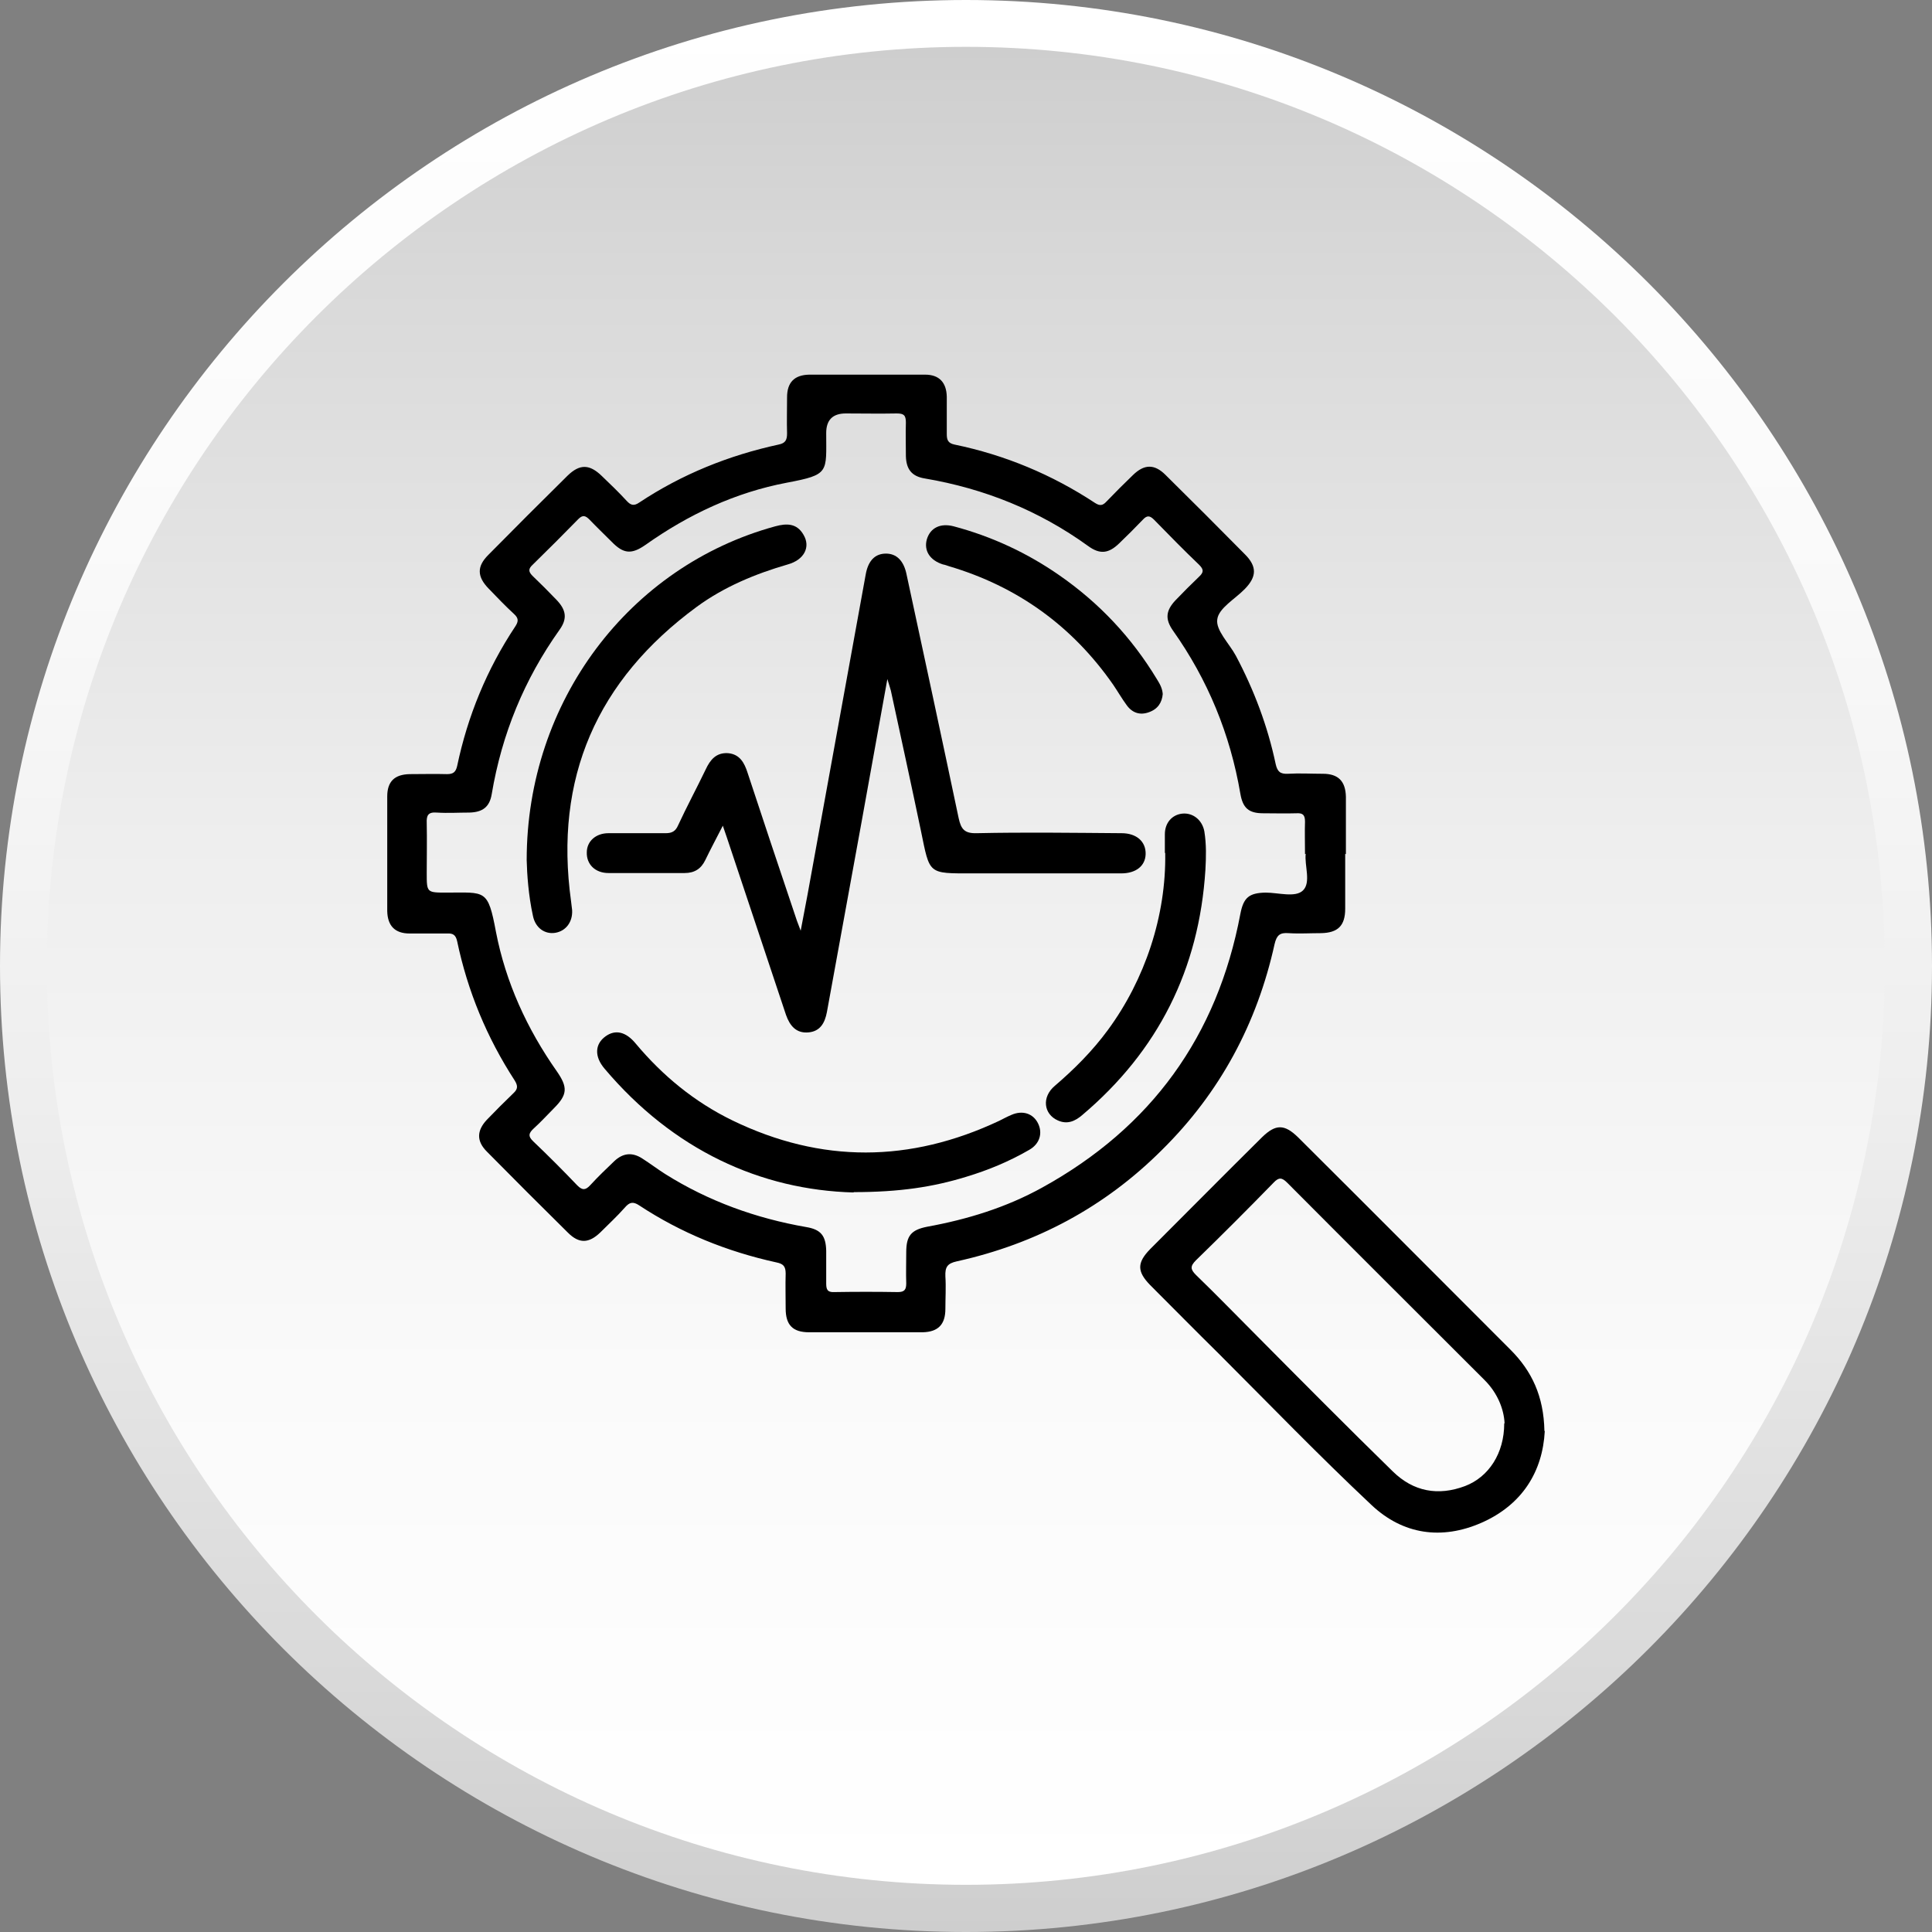 <svg xmlns="http://www.w3.org/2000/svg" xmlns:xlink="http://www.w3.org/1999/xlink" id="Layer_2" viewBox="0 0 55.28 55.28"><rect x="0" y="0" width="55.28" height="55.28" fill="#808080" stroke="none"/><defs><linearGradient id="linear-gradient" x1="-1622.76" y1="-1725.91" x2="-1567.48" y2="-1725.91" gradientTransform="translate(-1698.27 1622.76) rotate(90)" gradientUnits="userSpaceOnUse"><stop offset="0" stop-color="#fff"></stop><stop offset=".28" stop-color="#fafafa"></stop><stop offset=".57" stop-color="#eee"></stop><stop offset=".87" stop-color="#d9d9d9"></stop><stop offset="1" stop-color="#cecece"></stop></linearGradient><linearGradient id="linear-gradient-2" x1="-1621.42" y1="-1725.91" x2="-1568.82" y2="-1725.91" gradientTransform="translate(-1698.27 1622.76) rotate(90)" gradientUnits="userSpaceOnUse"><stop offset="0" stop-color="#cecece"></stop><stop offset=".13" stop-color="#d9d9d9"></stop><stop offset=".43" stop-color="#eee"></stop><stop offset=".72" stop-color="#fafafa"></stop><stop offset="1" stop-color="#fff"></stop></linearGradient></defs><g id="Layer_1-2"><path d="M0,27.64C0,12.4,12.4,0,27.64,0s27.64,12.4,27.64,27.64-12.4,27.64-27.64,27.64S0,42.88,0,27.64Z" style="fill:url(#linear-gradient);"></path><path d="M1.34,27.64C1.34,13.14,13.14,1.34,27.64,1.34s26.29,11.8,26.29,26.3-11.8,26.29-26.29,26.29S1.34,42.14,1.34,27.64Z" style="fill:url(#linear-gradient-2);"></path><path d="M38.49,24.43c0,.52,0,1.05,0,1.57,0,.49-.21.69-.69.7-.31,0-.62.02-.93,0-.25-.02-.34.06-.4.31-.5,2.27-1.56,4.25-3.22,5.89-1.64,1.64-3.61,2.69-5.87,3.19-.28.06-.34.17-.33.43.02.31,0,.62,0,.93,0,.45-.21.66-.65.67-1.08,0-2.16,0-3.25,0-.47,0-.67-.21-.67-.68,0-.33-.01-.67,0-1,0-.21-.07-.28-.27-.32-1.41-.31-2.72-.84-3.92-1.63-.18-.12-.28-.09-.41.06-.22.25-.47.48-.7.71-.33.32-.61.33-.93.01-.78-.77-1.55-1.54-2.32-2.32-.3-.3-.29-.6,0-.91.25-.26.5-.51.76-.76.13-.12.13-.21.04-.36-.8-1.23-1.35-2.56-1.65-3.99-.04-.18-.12-.23-.29-.22-.36,0-.71,0-1.07,0-.42,0-.63-.22-.64-.64,0-1.09,0-2.19,0-3.28,0-.43.21-.63.64-.64.36,0,.71-.01,1.07,0,.18,0,.25-.06.29-.23.3-1.43.85-2.77,1.66-3.99.1-.15.1-.24-.03-.36-.25-.23-.49-.48-.73-.73-.33-.34-.34-.63-.01-.96.75-.76,1.51-1.52,2.27-2.27.35-.34.63-.33.98.01.24.23.48.46.71.71.11.12.2.16.36.05,1.22-.81,2.56-1.35,3.99-1.66.2-.04.24-.14.24-.32-.01-.34,0-.69,0-1.03,0-.43.21-.64.63-.65,1.11,0,2.21,0,3.32,0,.4,0,.61.22.62.63,0,.36,0,.71,0,1.07,0,.16.03.26.22.3,1.45.3,2.79.86,4.02,1.67.14.09.22.08.33-.04.25-.26.5-.51.76-.76.32-.31.61-.32.93,0,.76.75,1.52,1.51,2.27,2.27.35.35.34.64,0,.99-.28.29-.75.55-.79.87-.05.31.34.69.53,1.04.52.98.91,2.01,1.14,3.1.05.22.13.29.35.28.33-.02.67,0,1,0,.44,0,.65.21.66.66,0,.55,0,1.09,0,1.64ZM37.34,24.44c0-.34-.01-.64,0-.93,0-.19-.06-.25-.24-.24-.32.01-.64,0-.96,0-.41,0-.58-.15-.65-.56-.29-1.7-.93-3.26-1.93-4.67-.23-.33-.2-.57.07-.86.22-.23.45-.46.68-.68.14-.13.13-.21,0-.34-.44-.42-.86-.85-1.29-1.29-.12-.12-.2-.13-.32,0-.22.23-.45.46-.68.68-.3.29-.55.32-.89.07-1.4-1.01-2.96-1.64-4.67-1.93-.37-.06-.53-.26-.54-.64,0-.32-.01-.64,0-.96,0-.21-.06-.26-.26-.26-.49.01-.98,0-1.46,0q-.56,0-.56.56c0,1.13.1,1.19-1.12,1.42-1.48.28-2.82.91-4.05,1.78-.4.28-.63.26-.97-.09-.21-.21-.43-.42-.63-.63-.11-.11-.19-.15-.32-.02-.43.44-.87.88-1.31,1.31-.13.12-.12.2,0,.32.23.22.46.45.68.68.28.29.32.54.09.86-1.01,1.42-1.65,2.98-1.94,4.7-.06.37-.26.52-.64.53-.31,0-.62.02-.93,0-.25-.02-.3.08-.29.3.01.48,0,.95,0,1.43,0,.56,0,.56.57.56,1.11,0,1.18-.11,1.41,1.12.28,1.45.89,2.78,1.74,3.99.32.46.31.67-.08,1.06-.19.19-.38.4-.58.58-.14.13-.17.22-.01.37.43.41.85.83,1.26,1.26.15.15.24.13.37-.01.22-.24.45-.46.68-.68.25-.24.52-.27.81-.08.22.14.43.3.65.44,1.24.78,2.6,1.27,4.04,1.52.42.07.56.25.57.68,0,.31,0,.62,0,.93,0,.17.03.26.23.25.61-.01,1.21-.01,1.82,0,.19,0,.24-.07.24-.25-.01-.3,0-.59,0-.89,0-.47.14-.64.6-.73,1.15-.21,2.26-.55,3.29-1.12,3.12-1.72,5.01-4.33,5.67-7.83.09-.47.25-.6.72-.61.37,0,.85.15,1.07-.06.24-.23.04-.72.08-1.05Z"></path><path d="M44.2,40.95c-.06,1.14-.63,2.1-1.81,2.62-1.14.5-2.25.34-3.15-.51-1.49-1.4-2.91-2.87-4.36-4.32-.66-.65-1.31-1.31-1.97-1.97-.38-.39-.38-.64,0-1.03,1.07-1.07,2.13-2.14,3.2-3.2.39-.38.64-.38,1.03,0,2.03,2.02,4.05,4.05,6.08,6.08.61.61.95,1.33.97,2.32ZM43.05,40.72c-.02-.4-.2-.86-.57-1.23-1.88-1.88-3.77-3.76-5.65-5.65-.15-.15-.24-.16-.39,0-.73.75-1.47,1.49-2.22,2.22-.17.17-.16.26,0,.42.59.57,1.16,1.16,1.74,1.74,1.29,1.3,2.58,2.6,3.89,3.88.59.58,1.3.71,2.07.42.68-.26,1.12-.94,1.12-1.79Z"></path><path d="M20.68,23.63c-.19.37-.35.67-.5.98-.12.25-.31.37-.59.37-.73,0-1.45,0-2.18,0-.38,0-.63-.25-.62-.59,0-.32.26-.55.62-.55.55,0,1.09,0,1.64,0,.18,0,.28-.06.35-.22.25-.54.53-1.06.79-1.6.13-.28.3-.49.64-.47.34.03.47.28.56.56.44,1.34.89,2.68,1.34,4.02.04.13.09.27.18.5.14-.73.26-1.36.37-1.99.5-2.73.99-5.47,1.49-8.2.07-.4.27-.6.58-.6.3,0,.51.2.59.6.5,2.32,1,4.64,1.49,6.97.07.32.17.44.52.43,1.38-.03,2.76-.01,4.14,0,.43,0,.7.24.69.6-.01.34-.28.55-.7.55-1.41,0-2.83,0-4.24,0-1.3,0-1.23.04-1.49-1.22-.28-1.34-.57-2.67-.86-4.01-.02-.08-.05-.16-.1-.33-.26,1.43-.5,2.76-.74,4.1-.33,1.81-.66,3.62-.99,5.43-.06.31-.19.55-.53.58-.35.03-.53-.19-.64-.5-.56-1.69-1.13-3.38-1.69-5.07-.03-.09-.06-.18-.12-.35Z"></path><path d="M15.07,24.61c0-4.55,2.94-8.41,7.11-9.55.33-.09.62-.09.81.24.21.35.02.72-.45.85-.93.27-1.82.64-2.6,1.21-2.86,2.1-4.09,4.9-3.6,8.43.01.08.02.16.03.25.02.34-.18.6-.48.65-.3.05-.57-.14-.64-.48-.13-.59-.17-1.2-.18-1.6Z"></path><path d="M24.43,34.12c-2.67-.07-5.17-1.22-7.13-3.54-.3-.35-.28-.71.03-.93.28-.2.58-.13.86.21.77.92,1.68,1.67,2.77,2.2,2.54,1.23,5.08,1.21,7.63.01.12-.06.23-.12.35-.17.32-.14.62-.04.76.24.14.28.05.59-.25.76-.57.33-1.17.58-1.8.77-.94.29-1.9.44-3.23.44Z"></path><path d="M33.33,24.4c0-.18,0-.36,0-.53,0-.33.21-.56.5-.59.3-.03.57.18.63.51.06.37.05.74.03,1.1-.18,2.84-1.35,5.18-3.53,7.02-.2.17-.42.27-.69.15-.41-.18-.47-.67-.09-.99.56-.48,1.08-1,1.52-1.6,1.06-1.44,1.67-3.27,1.64-5.06Z"></path><path d="M33.27,19.85c-.02.25-.14.44-.4.53-.25.09-.47.02-.63-.2-.14-.19-.26-.4-.39-.59-1.17-1.68-2.74-2.81-4.7-3.39-.06-.02-.11-.04-.17-.05-.38-.12-.55-.4-.46-.72.1-.33.39-.47.77-.37,1.09.29,2.1.76,3.02,1.4,1.14.79,2.07,1.78,2.79,2.97.08.13.16.26.17.44Z"></path></g></svg>
